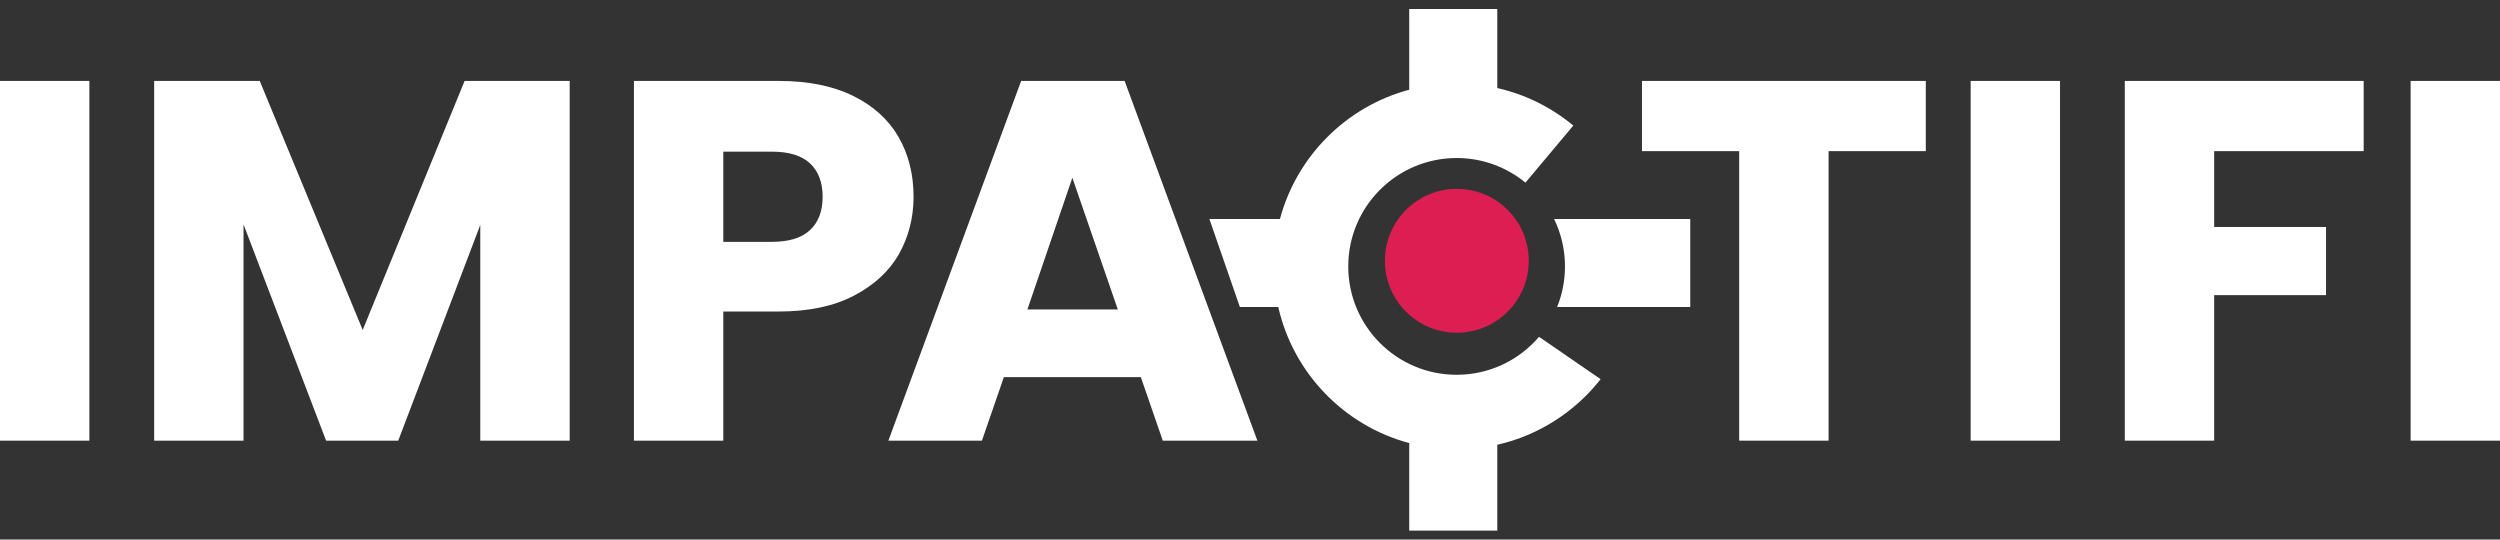<svg width="139" height="30" viewBox="0 0 139 30" fill="none" xmlns="http://www.w3.org/2000/svg">
<rect x="0" y="0" width="139" height="30" fill="#333333" stroke="none"/>
<path d="M4.969 4.5V24.5H0V4.5H4.969Z" fill="white"/>
<path d="M31.674 4.5V24.5H26.704V12.506L22.142 24.5H18.131L13.54 12.477V24.5H8.571V4.5H14.441L20.166 18.346L25.832 4.5H31.674Z" fill="white"/>
<path d="M50.794 10.939C50.794 12.097 50.523 13.161 49.98 14.13C49.438 15.079 48.605 15.848 47.481 16.437C46.358 17.026 44.963 17.32 43.297 17.32H40.216V24.5H35.247V4.5H43.297C44.924 4.5 46.3 4.775 47.423 5.326C48.547 5.877 49.39 6.637 49.952 7.605C50.513 8.574 50.794 9.685 50.794 10.939ZM42.919 13.446C43.868 13.446 44.575 13.227 45.04 12.791C45.505 12.354 45.738 11.736 45.738 10.939C45.738 10.141 45.505 9.524 45.04 9.087C44.575 8.65 43.868 8.432 42.919 8.432H40.216V13.446H42.919Z" fill="white"/>
<path d="M63.43 20.967H55.816L54.595 24.5H49.393L56.775 4.5H62.529L69.91 24.5H64.65L63.43 20.967ZM62.151 17.207L59.623 9.885L57.123 17.207H62.151Z" fill="white"/>
<path d="M107.074 4.5V8.403H101.669V24.5H96.699V8.403H91.294V4.5H107.074Z" fill="white"/>
<path d="M114.537 4.5V24.5H109.568V4.5H114.537Z" fill="white"/>
<path d="M131.419 4.5V8.403H123.108V12.62H129.327V16.409H123.108V24.5H118.138V4.5H131.419Z" fill="white"/>
<path d="M139 4.5V24.5H134.031V4.5H139Z" fill="white"/>
<path fill-rule="evenodd" clip-rule="evenodd" d="M83.249 0.5H78.353V4.988C74.856 5.924 72.102 8.678 71.165 12.175H67.242L68.937 17.071H71.072C71.907 20.747 74.731 23.666 78.353 24.635V29.5H83.249V24.729C85.563 24.203 87.578 22.888 88.995 21.082L85.57 18.727C84.465 20.019 82.822 20.838 80.989 20.838C77.661 20.838 74.963 18.14 74.963 14.812C74.963 11.484 77.661 8.786 80.989 8.786C82.441 8.786 83.773 9.299 84.814 10.155L87.476 6.981C86.27 5.98 84.829 5.254 83.249 4.895V0.5Z" fill="white"/>
<path fill-rule="evenodd" clip-rule="evenodd" d="M86.575 17.071C86.857 16.374 87.013 15.611 87.013 14.812C87.013 13.866 86.795 12.972 86.407 12.175H90.809H93.978V17.071H90.901H86.575Z" fill="white"/>
<circle cx="81" cy="14.5" r="4" fill="#DD1E52"/>
</svg>
